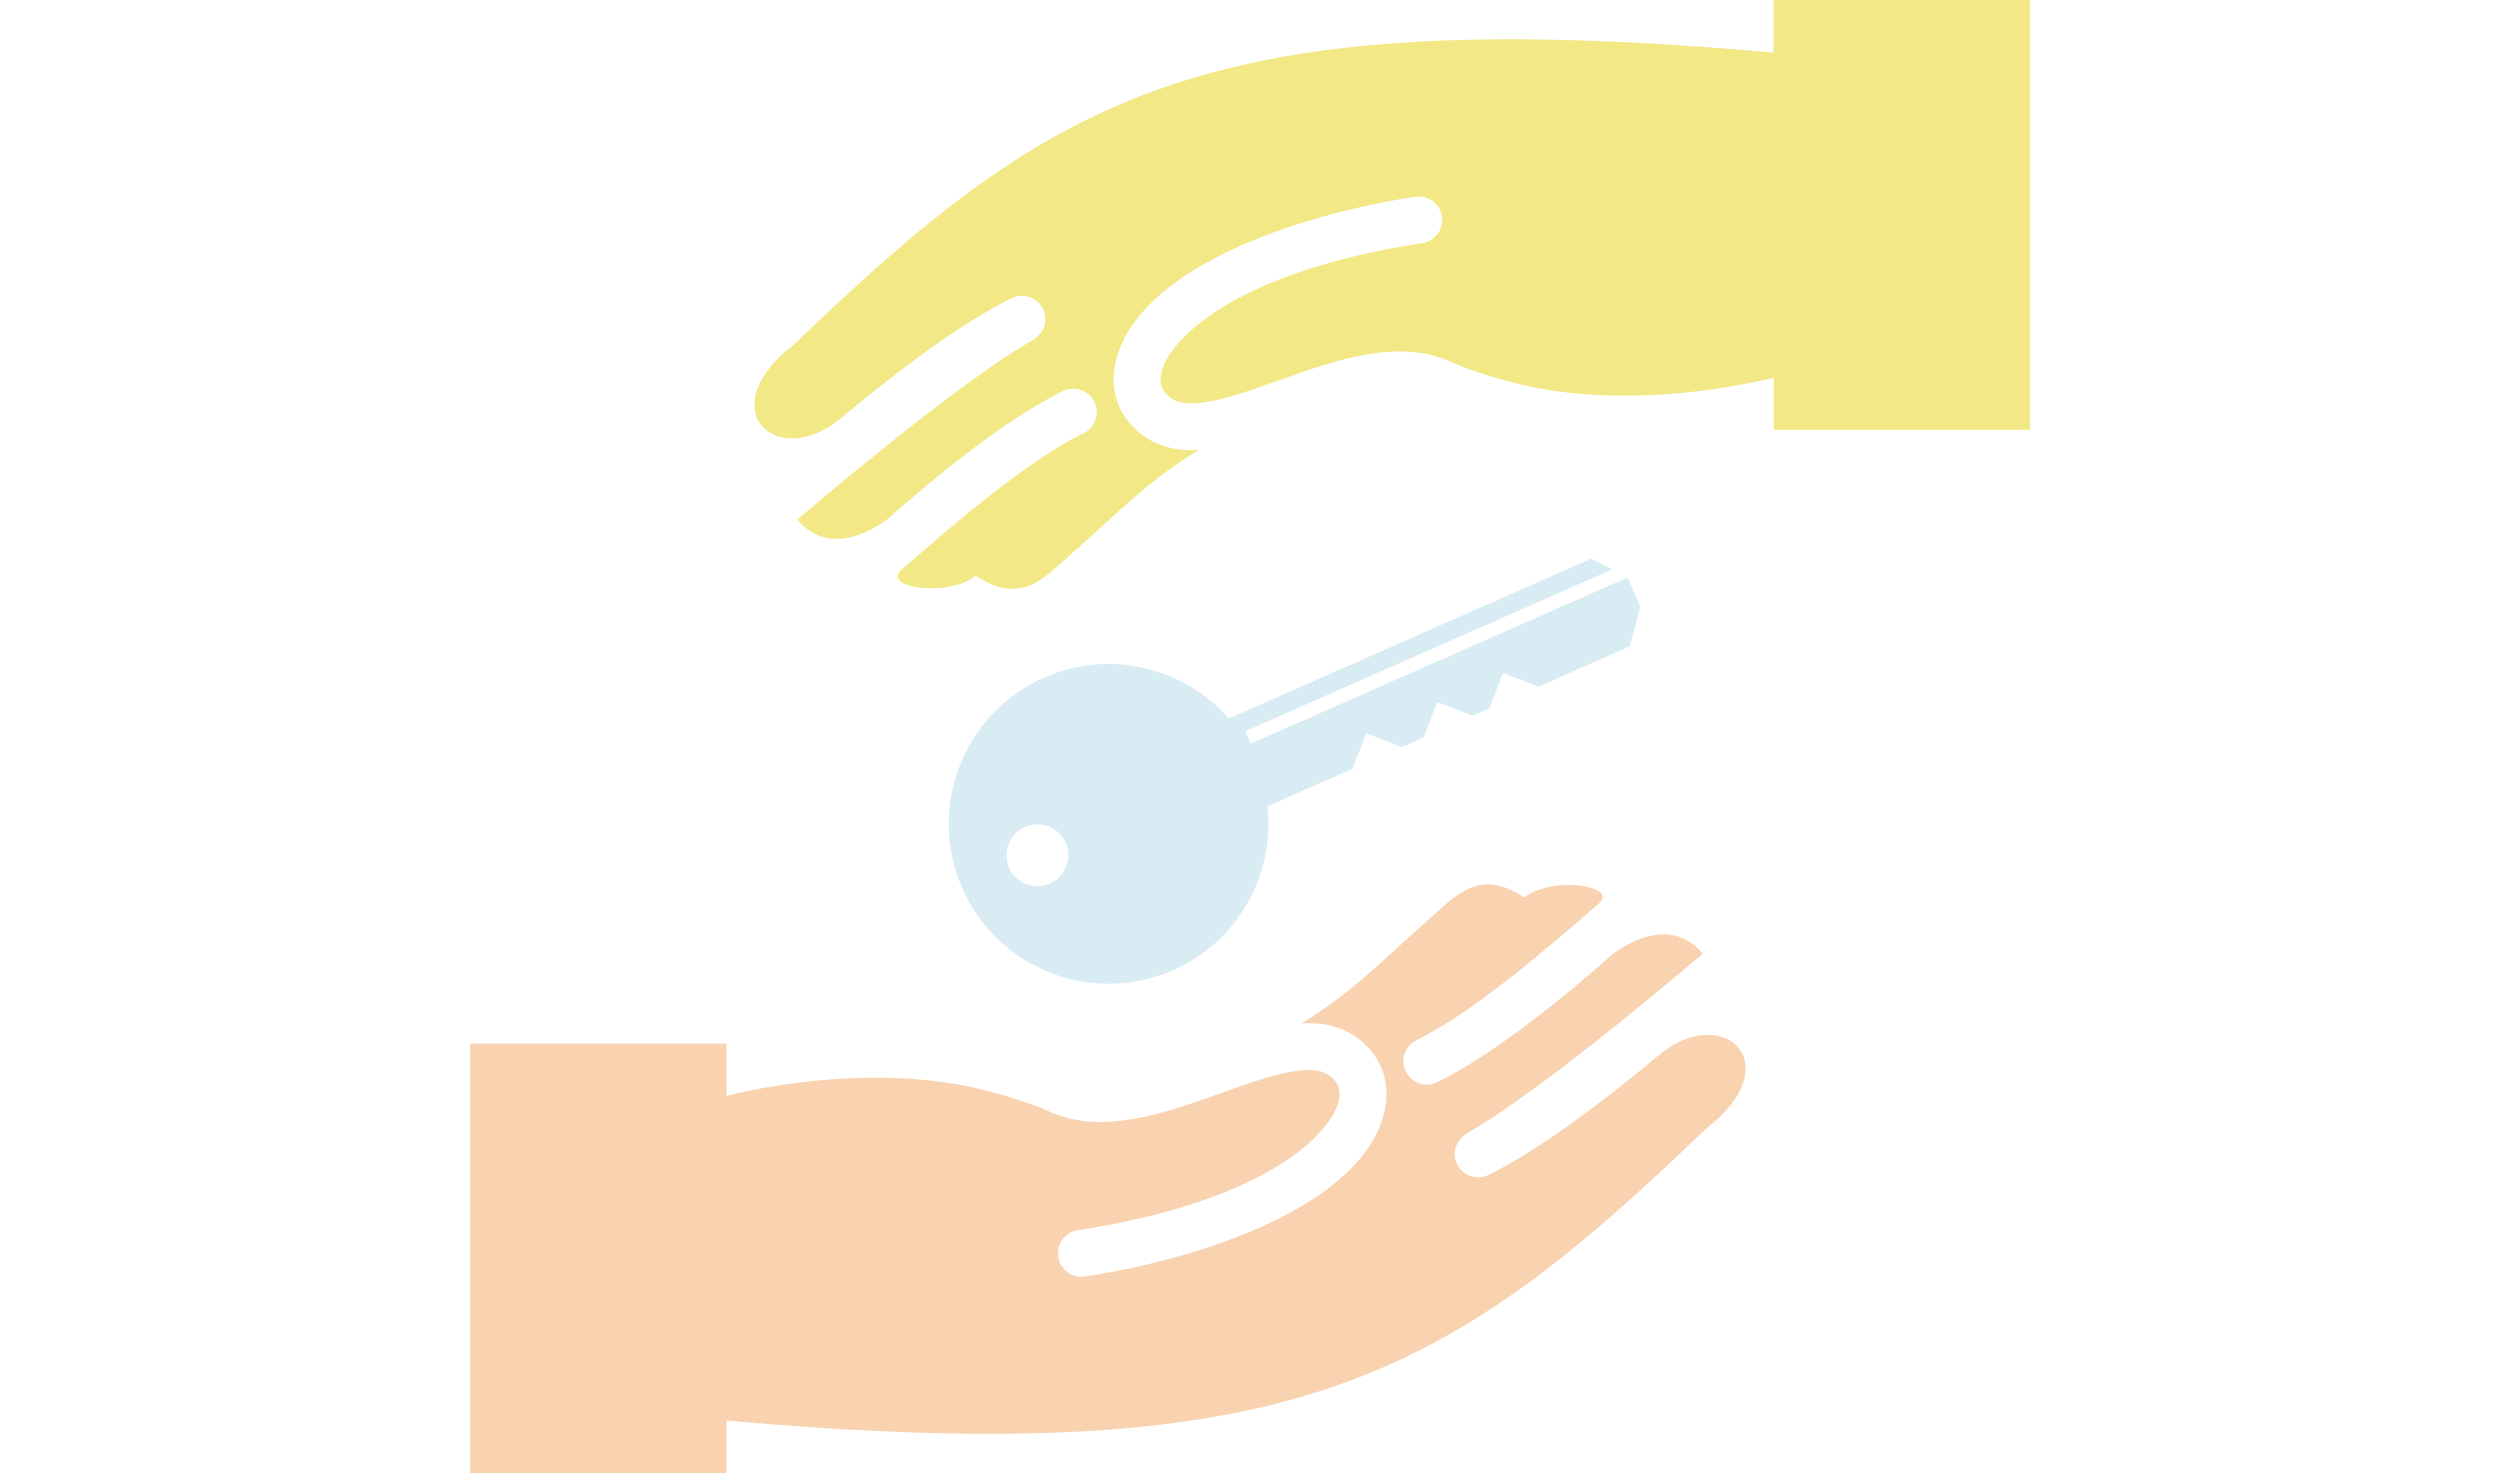 <svg viewBox="0 0 280 165" xmlns="http://www.w3.org/2000/svg"><path d="m117.59 98.96c-1.74.77-3.79-.02-4.56-1.77s.02-3.79 1.77-4.56 3.79.02 4.56 1.77c.77 1.74-.02 3.79-1.77 4.56zm60.62-36.39-40.58 17.9c-5.02-5.73-13.36-7.81-20.69-4.58-9.04 3.99-13.15 14.56-9.16 23.61s14.56 13.14 23.61 9.16c7.33-3.24 11.41-10.79 10.57-18.36l9.52-4.2 1.54-3.97 3.97 1.54 2.45-1.08 1.54-3.97 3.97 1.54 1.85-.82 1.54-3.97 3.97 1.54 10.23-4.52 1.18-4.43-1.44-3.28-42.18 18.6-.61-1.39 41.06-18.11-2.34-1.22z" fill="#d9ecf4"/><path d="m198.64 0v5.89c-63.32-5.62-80.42 4.52-109.7 32.68-9.39 7.19-2.09 14.13 5.05 8.43 6.12-5.12 13.49-10.75 19.32-13.6 1.3-.63 2.87-.1 3.51 1.21.64 1.3.06 2.79-1.2 3.51-8.81 5.02-26.3 20.06-26.3 20.06s3.17 4.83 9.93.09c6.04-5.34 13.64-11.46 19.81-14.47 1.3-.63 2.87-.1 3.51 1.21.64 1.3.1 2.87-1.21 3.51-6.22 3.04-14.26 9.94-20.39 15.28-2.35 2.04 5.31 3.14 8.31.68 4.92 3.28 7.56.36 10.11-1.91 7.38-6.56 8.9-8.4 14.84-12.18-2.25.13-4.32-.27-6.12-1.55-2.79-1.99-3.93-5.05-3.13-8.39 2.43-10.18 19.58-16.28 33.53-18.41 1.43-.22 2.77.76 2.99 2.2.22 1.43-.77 2.77-2.2 2.99-21.15 3.23-28.36 10.86-29.22 14.44-.3 1.25.04 2.17 1.08 2.91 2.18 1.55 7.18-.23 12.02-1.96 6.25-2.24 13.35-4.77 19.2-2.14 1.7.77 4.04 1.57 6.79 2.29 9.54 2.58 20.94 1.59 29.49-.47v5.84h28.7v-48.14h-28.7z" fill="#f2e886"/><path d="m186.01 118c-6.12 5.12-13.49 10.75-19.32 13.6-1.3.63-2.87.1-3.51-1.21-.64-1.3-.05-2.79 1.21-3.51 8.8-5.02 26.3-20.05 26.3-20.05s-3.17-4.83-9.92-.09c-6.04 5.34-13.65 11.46-19.81 14.47-1.3.63-2.87.1-3.51-1.21-.64-1.3-.09-2.87 1.21-3.51 6.23-3.04 14.26-9.94 20.39-15.28 2.35-2.04-5.3-3.14-8.31-.68-4.92-3.28-7.56-.36-10.11 1.91-7.38 6.56-8.89 8.41-14.84 12.18 2.25-.13 4.32.27 6.12 1.55 2.79 1.99 3.93 5.05 3.13 8.4-2.43 10.18-19.58 16.28-33.53 18.4-1.44.22-2.77-.77-2.99-2.2s.76-2.77 2.19-2.99c21.15-3.23 28.36-10.85 29.22-14.43.3-1.25-.04-2.17-1.08-2.91-2.18-1.56-7.18.23-12.02 1.96-6.25 2.24-13.34 4.77-19.19 2.14-1.7-.77-4.04-1.56-6.79-2.29-9.54-2.58-20.95-1.59-29.49.47v-5.84h-28.7v48.11h28.7v-5.89c63.33 5.62 80.42-4.52 109.7-32.67 9.39-7.19 2.09-14.13-5.05-8.43z" fill="#f9d2af"/><path d="m0 0h280v165h-280z" fill="none"/></svg>